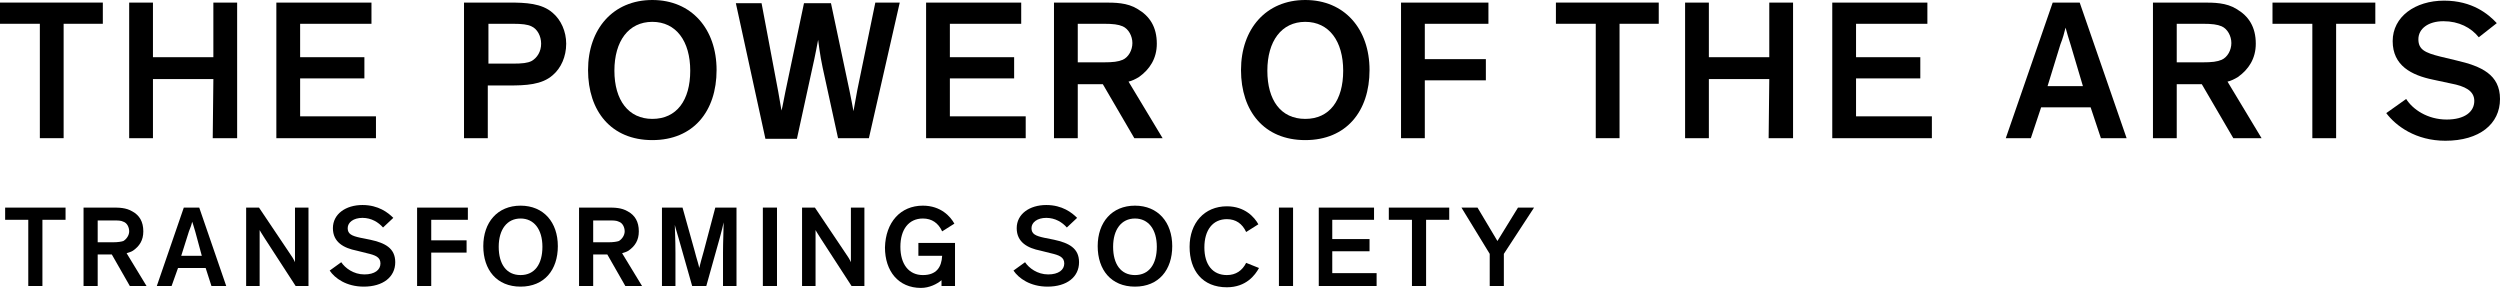 <?xml version="1.0" encoding="UTF-8" standalone="no"?>
<!-- Generator: Adobe Illustrator 24.1.2, SVG Export Plug-In . SVG Version: 6.00 Build 0)  -->

<svg
   xmlns:dc="http://purl.org/dc/elements/1.1/"
   xmlns:cc="http://creativecommons.org/ns#"
   xmlns:rdf="http://www.w3.org/1999/02/22-rdf-syntax-ns#"
   xmlns:svg="http://www.w3.org/2000/svg"
   xmlns="http://www.w3.org/2000/svg"
   xmlns:sodipodi="http://sodipodi.sourceforge.net/DTD/sodipodi-0.dtd"
   xmlns:inkscape="http://www.inkscape.org/namespaces/inkscape"
   version="1.1"
   id="Ebene_1"
   x="0px"
   y="0px"
   viewBox="0 0 389 44.8"
   xml:space="preserve"
   sodipodi:docname="TPOTA_Logo_Header.svg"
   width="389"
   height="44.8"
   inkscape:version="0.92.4 (5da689c313, 2019-01-14)"><defs
   id="defs84" /><sodipodi:namedview
   pagecolor="#ffffff"
   bordercolor="#666666"
   borderopacity="1"
   objecttolerance="10"
   gridtolerance="10"
   guidetolerance="10"
   inkscape:pageopacity="0"
   inkscape:pageshadow="2"
   inkscape:window-width="640"
   inkscape:window-height="480"
   id="namedview82"
   showgrid="false"
   inkscape:zoom="1.1662404"
   inkscape:cx="195.2"
   inkscape:cy="36.8"
   inkscape:window-x="0"
   inkscape:window-y="0"
   inkscape:window-maximized="0"
   inkscape:current-layer="Ebene_1" />
<style
   type="text/css"
   id="style2">
	.st0{enable-background:new    ;}
</style>
<g
   id="TPOTA_Logo"
   transform="translate(-765.3,-28.5)">
	<g
   class="st0"
   id="g42"
   style="enable-background:new">
		<path
   d="m 766.2,60.8 h 9.3 v 1.9 h -3.6 V 73 h -2.2 V 62.7 h -3.6 v -1.9 z"
   id="path4"
   inkscape:connector-curvature="0" />
		<path
   d="M 780.5,68.1 V 73 h -2.2 V 60.8 h 4.5 c 1,0 2.1,0 3.1,0.6 1.1,0.6 1.7,1.6 1.7,3.1 0,1.4 -0.6,2.3 -1.6,3 -0.3,0.2 -0.7,0.3 -1,0.4 l 3.1,5.1 h -2.6 l -2.8,-4.9 z m 0,-1.9 h 2.3 c 0.9,0 1.4,-0.1 1.7,-0.2 0.5,-0.3 0.9,-0.9 0.9,-1.5 0,-0.6 -0.3,-1.3 -0.9,-1.5 -0.4,-0.2 -0.8,-0.2 -1.7,-0.2 h -2.3 z"
   id="path6"
   inkscape:connector-curvature="0" />
		<path
   d="m 792,73 h -2.3 l 4.2,-12.2 h 2.4 l 4.2,12.2 h -2.3 l -0.9,-2.8 H 793 Z m 3.7,-8.4 C 795.5,64 795.4,63.5 795.2,63 v 0 c -0.1,0.5 -0.3,1 -0.5,1.5 l -1.2,3.8 h 3.2 z"
   id="path8"
   inkscape:connector-curvature="0" />
		<path
   d="m 810.3,67.8 c 0.3,0.4 0.8,1.2 0.9,1.5 0,-0.4 0,-2.7 0,-4.4 v -4.1 h 2.1 V 73 h -2 l -4.8,-7.4 c -0.4,-0.6 -0.8,-1.3 -0.8,-1.3 0,0.6 0,2.5 0,4.5 V 73 h -2.1 V 60.8 h 2 z"
   id="path10"
   inkscape:connector-curvature="0" />
		<path
   d="m 824.9,63.9 c -0.7,-0.8 -1.8,-1.5 -3.2,-1.5 -1.4,0 -2.3,0.7 -2.3,1.6 0,0.9 0.6,1.2 2,1.5 l 1.5,0.3 c 2.3,0.5 3.9,1.3 3.9,3.5 0,2.3 -1.9,3.8 -4.9,3.8 -2.7,0 -4.5,-1.3 -5.3,-2.5 l 1.8,-1.3 c 0.6,0.9 1.9,1.9 3.6,1.9 1.6,0 2.5,-0.7 2.5,-1.7 0,-1 -0.8,-1.3 -2.1,-1.6 l -1.6,-0.4 c -2,-0.4 -3.7,-1.3 -3.7,-3.5 0,-2.2 2,-3.6 4.6,-3.6 2.5,0 4,1.2 4.8,2 z"
   id="path12"
   inkscape:connector-curvature="0" />
		<path
   d="m 832.4,62.7 v 3.2 h 5.5 v 1.9 h -5.5 V 73 h -2.2 V 60.8 h 7.9 v 1.9 z"
   id="path14"
   inkscape:connector-curvature="0" />
		<path
   d="m 846.3,60.5 c 3.6,0 5.8,2.6 5.8,6.3 0,3.7 -2.1,6.3 -5.8,6.3 -3.7,0 -5.8,-2.6 -5.8,-6.3 0,-3.7 2.2,-6.3 5.8,-6.3 z m 0,10.8 c 2.2,0 3.4,-1.7 3.4,-4.4 0,-2.7 -1.3,-4.4 -3.4,-4.4 -2.1,0 -3.4,1.7 -3.4,4.4 0,2.7 1.2,4.4 3.4,4.4 z"
   id="path16"
   inkscape:connector-curvature="0" />
		<path
   d="M 857.6,68.1 V 73 h -2.2 V 60.8 h 4.5 c 1,0 2.1,0 3.1,0.6 1.1,0.6 1.7,1.6 1.7,3.1 0,1.4 -0.6,2.3 -1.6,3 -0.3,0.2 -0.7,0.3 -1,0.4 l 3.1,5.1 h -2.6 l -2.8,-4.9 z m 0,-1.9 h 2.3 c 0.9,0 1.4,-0.1 1.7,-0.2 0.5,-0.3 0.9,-0.9 0.9,-1.5 0,-0.6 -0.3,-1.3 -0.9,-1.5 -0.4,-0.2 -0.8,-0.2 -1.7,-0.2 h -2.3 z"
   id="path18"
   inkscape:connector-curvature="0" />
		<path
   d="m 873,73 -2.1,-7.4 c -0.4,-1.3 -0.6,-2.1 -0.6,-2.1 v 0 c 0,0.6 0.1,2.1 0.1,4.4 V 73 h -2.1 V 60.8 h 3.2 l 1.9,6.8 c 0.3,1.2 0.6,2 0.7,2.6 v 0 c 0.1,-0.5 0.4,-1.5 0.7,-2.6 l 1.8,-6.8 h 3.3 V 73 h -2.1 v -5.2 c 0,-1.7 0.1,-3.7 0.1,-4.7 v 0 c -0.1,0.5 -0.3,1.3 -0.6,2.4 l -2.1,7.5 z"
   id="path20"
   inkscape:connector-curvature="0" />
		<path
   d="M 886.1,73 H 884 V 60.8 h 2.2 V 73 Z"
   id="path22"
   inkscape:connector-curvature="0" />
		<path
   d="m 896.8,67.8 c 0.3,0.4 0.8,1.2 0.9,1.5 0,-0.4 0,-2.7 0,-4.4 v -4.1 h 2.1 V 73 h -2 L 893,65.6 c -0.4,-0.6 -0.8,-1.3 -0.8,-1.3 0,0.6 0,2.5 0,4.5 V 73 h -2.1 V 60.8 h 2 z"
   id="path24"
   inkscape:connector-curvature="0" />
		<path
   d="m 908.9,60.5 c 2.8,0 4.3,1.7 4.9,2.8 l -1.9,1.2 c -0.6,-1.3 -1.6,-2 -3,-2 -2.2,0 -3.5,1.7 -3.5,4.4 0,2.7 1.3,4.4 3.5,4.4 2.1,0 2.9,-1.2 3,-3 h -3.7 v -2 h 5.7 V 73 h -2.1 v -0.9 c -0.7,0.6 -1.9,1.2 -3.2,1.2 -3.5,0 -5.6,-2.6 -5.6,-6.3 0.1,-3.9 2.4,-6.5 5.9,-6.5 z"
   id="path26"
   inkscape:connector-curvature="0" />
		<path
   d="m 931.3,63.9 c -0.7,-0.8 -1.8,-1.5 -3.2,-1.5 -1.4,0 -2.3,0.7 -2.3,1.6 0,0.9 0.6,1.2 2,1.5 l 1.5,0.3 c 2.3,0.5 3.9,1.3 3.9,3.5 0,2.3 -1.9,3.8 -4.9,3.8 -2.7,0 -4.5,-1.3 -5.3,-2.5 l 1.8,-1.3 c 0.6,0.9 1.9,1.9 3.6,1.9 1.6,0 2.5,-0.7 2.5,-1.7 0,-1 -0.8,-1.3 -2.1,-1.6 l -1.6,-0.4 c -2,-0.4 -3.7,-1.3 -3.7,-3.5 0,-2.2 2,-3.6 4.6,-3.6 2.5,0 4,1.2 4.8,2 z"
   id="path28"
   inkscape:connector-curvature="0" />
		<path
   d="m 941.9,60.5 c 3.6,0 5.8,2.6 5.8,6.3 0,3.7 -2.1,6.3 -5.8,6.3 -3.7,0 -5.8,-2.6 -5.8,-6.3 0,-3.7 2.2,-6.3 5.8,-6.3 z m 0,10.8 c 2.2,0 3.4,-1.7 3.4,-4.4 0,-2.7 -1.3,-4.4 -3.4,-4.4 -2.1,0 -3.4,1.7 -3.4,4.4 0,2.7 1.2,4.4 3.4,4.4 z"
   id="path30"
   inkscape:connector-curvature="0" />
		<path
   d="m 961.2,70.2 c -0.6,1.1 -2,3 -5,3 -3.8,0 -5.8,-2.6 -5.8,-6.3 0,-3.7 2.3,-6.3 5.8,-6.3 2.8,0 4.3,1.7 4.9,2.8 l -1.9,1.2 c -0.6,-1.3 -1.6,-2 -3,-2 -2.2,0 -3.5,1.7 -3.5,4.4 0,2.7 1.3,4.3 3.5,4.3 1.4,0 2.4,-0.7 3,-1.9 z"
   id="path32"
   inkscape:connector-curvature="0" />
		<path
   d="m 966.5,73 h -2.2 V 60.8 h 2.2 z"
   id="path34"
   inkscape:connector-curvature="0" />
		<path
   d="m 972.6,62.7 v 3 h 5.8 v 1.9 h -5.8 V 71 h 6.9 v 2 h -9 V 60.8 h 8.6 v 1.9 z"
   id="path36"
   inkscape:connector-curvature="0" />
		<path
   d="m 981.5,60.8 h 9.3 v 1.9 h -3.6 V 73 H 985 V 62.7 h -3.6 v -1.9 z"
   id="path38"
   inkscape:connector-curvature="0" />
		<path
   d="m 999.3,73 h -2.2 v -5 l -4.4,-7.2 h 2.5 l 3.1,5.2 3.2,-5.2 h 2.5 l -4.7,7.2 z"
   id="path40"
   inkscape:connector-curvature="0" />
	</g>
	<g
   class="st0"
   id="g78"
   style="enable-background:new">
		<path
   d="m 765.3,28.9 h 16 v 3.3 h -6.1 V 50 h -3.7 V 32.2 h -6.2 z"
   id="path44"
   inkscape:connector-curvature="0" />
		<path
   d="M 789.1,40.8 V 50 h -3.7 V 28.9 h 3.7 v 8.5 h 9.4 v -8.5 h 3.7 V 50 h -3.8 l 0.1,-9.2 z"
   id="path46"
   inkscape:connector-curvature="0" />
		<path
   d="m 812,32.2 v 5.2 h 10 v 3.3 h -10 v 5.9 h 11.8 V 50 H 808.3 V 28.9 h 14.8 v 3.3 z"
   id="path48"
   inkscape:connector-curvature="0" />
		<path
   d="m 837.5,28.9 h 7 c 2.6,0 5.1,0.1 6.8,1.6 1.3,1.1 2.1,2.9 2.1,4.8 0,2 -0.8,3.8 -2.1,4.9 -1.7,1.5 -4.2,1.6 -6.8,1.6 h -3.3 V 50 h -3.7 z m 3.8,9.5 h 3.8 c 1.5,0 2.3,-0.1 2.9,-0.4 0.9,-0.5 1.5,-1.5 1.5,-2.7 0,-1.2 -0.6,-2.3 -1.5,-2.7 -0.6,-0.3 -1.5,-0.4 -2.9,-0.4 h -3.8 z"
   id="path50"
   inkscape:connector-curvature="0" />
		<path
   d="m 866.8,28.5 c 6.1,0 10,4.5 10,10.9 0,6.4 -3.6,10.9 -10,10.9 -6.4,0 -10,-4.5 -10,-10.9 0,-6.4 3.9,-10.9 10,-10.9 z m 0,18.5 c 3.8,0 5.9,-2.9 5.9,-7.5 0,-4.6 -2.2,-7.6 -5.9,-7.6 -3.7,0 -5.9,3 -5.9,7.6 0,4.6 2.2,7.5 5.9,7.5 z"
   id="path52"
   inkscape:connector-curvature="0" />
		<path
   d="m 897.5,42.7 c 0.2,1 0.5,2.5 0.6,3.1 l 0.6,-3.3 2.8,-13.6 h 3.8 L 900.5,50 h -4.8 l -2.4,-11 c -0.4,-1.8 -0.7,-4.3 -0.7,-4.3 0,0 -0.5,2.7 -0.9,4.4 l -2.4,11 h -4.9 L 879.8,29 h 4 l 2.6,13.8 c 0.2,1.2 0.5,2.9 0.5,2.9 0.2,-0.7 0.4,-2 0.6,-2.9 L 890.4,29 h 4.2 z"
   id="path54"
   inkscape:connector-curvature="0" />
		<path
   d="m 913.1,32.2 v 5.2 h 10 v 3.3 h -10 v 5.9 h 11.8 V 50 H 909.4 V 28.9 h 14.8 v 3.3 z"
   id="path56"
   inkscape:connector-curvature="0" />
		<path
   d="M 933,41.6 V 50 h -3.7 V 28.9 h 7.7 c 1.8,0 3.7,0 5.3,1 1.9,1.1 3,2.8 3,5.4 0,2.3 -1.1,4 -2.8,5.2 -0.5,0.3 -1.1,0.6 -1.6,0.7 l 5.3,8.8 h -4.4 l -4.9,-8.4 z m 0,-3.4 h 4 c 1.5,0 2.3,-0.1 3,-0.4 0.9,-0.4 1.5,-1.5 1.5,-2.6 0,-1.1 -0.6,-2.2 -1.5,-2.6 -0.7,-0.3 -1.5,-0.4 -3,-0.4 h -4 z"
   id="path58"
   inkscape:connector-curvature="0" />
		<path
   d="m 968.4,28.5 c 6.1,0 10,4.5 10,10.9 0,6.4 -3.6,10.9 -10,10.9 -6.4,0 -10,-4.5 -10,-10.9 0,-6.4 3.9,-10.9 10,-10.9 z m 0,18.5 c 3.8,0 5.9,-2.9 5.9,-7.5 0,-4.6 -2.2,-7.6 -5.9,-7.6 -3.7,0 -5.9,3 -5.9,7.6 0,4.6 2.1,7.5 5.9,7.5 z"
   id="path60"
   inkscape:connector-curvature="0" />
		<path
   d="m 987,32.2 v 5.5 h 9.5 V 41 H 987 v 9 h -3.7 V 28.9 h 13.6 v 3.3 z"
   id="path62"
   inkscape:connector-curvature="0" />
		<path
   d="m 1007.4,28.9 h 16 v 3.3 h -6.1 V 50 h -3.7 V 32.2 h -6.2 z"
   id="path64"
   inkscape:connector-curvature="0" />
		<path
   d="M 1031.2,40.8 V 50 h -3.7 V 28.9 h 3.7 v 8.5 h 9.4 v -8.5 h 3.7 V 50 h -3.8 l 0.1,-9.2 z"
   id="path66"
   inkscape:connector-curvature="0" />
		<path
   d="m 1054.1,32.2 v 5.2 h 10 v 3.3 h -10 v 5.9 h 11.8 V 50 h -15.5 V 28.9 h 14.8 v 3.3 z"
   id="path68"
   inkscape:connector-curvature="0" />
		<path
   d="m 1081.3,50 h -3.9 l 7.3,-21.1 h 4.2 l 7.3,21.1 h -4 l -1.6,-4.8 h -7.7 z m 6.2,-14.5 c -0.3,-1 -0.6,-1.9 -0.8,-2.7 v 0 c -0.2,0.8 -0.4,1.6 -0.8,2.6 l -2,6.5 h 5.5 z"
   id="path70"
   inkscape:connector-curvature="0" />
		<path
   d="M 1104,41.6 V 50 h -3.7 V 28.9 h 7.7 c 1.8,0 3.7,0 5.3,1 1.9,1.1 3,2.8 3,5.4 0,2.3 -1.1,4 -2.8,5.2 -0.5,0.3 -1.1,0.6 -1.6,0.7 l 5.3,8.8 h -4.4 l -4.9,-8.4 z m 0,-3.4 h 4 c 1.5,0 2.3,-0.1 3,-0.4 0.9,-0.4 1.5,-1.5 1.5,-2.6 0,-1.1 -0.6,-2.2 -1.5,-2.6 -0.7,-0.3 -1.5,-0.4 -3,-0.4 h -4 z"
   id="path72"
   inkscape:connector-curvature="0" />
		<path
   d="m 1118.9,28.9 h 16 v 3.3 h -6.1 V 50 h -3.7 V 32.2 h -6.2 z"
   id="path74"
   inkscape:connector-curvature="0" />
		<path
   d="m 1151,34.3 c -1.2,-1.5 -3.1,-2.5 -5.5,-2.5 -2.4,0 -3.9,1.2 -3.9,2.8 0,1.6 1,2.1 3.4,2.7 l 2.5,0.6 c 3.9,0.9 6.8,2.2 6.8,6 0,3.9 -3.2,6.5 -8.5,6.5 -4.6,0 -7.7,-2.3 -9.2,-4.3 l 3.1,-2.2 c 1,1.6 3.3,3.2 6.3,3.2 2.8,0 4.3,-1.2 4.3,-2.9 0,-1.6 -1.5,-2.3 -3.6,-2.7 l -2.8,-0.6 c -3.4,-0.7 -6.3,-2.2 -6.3,-6 0,-3.8 3.5,-6.3 8,-6.3 4.4,0 6.9,2.1 8.2,3.5 z"
   id="path76"
   inkscape:connector-curvature="0" />
	</g>
</g>
</svg>